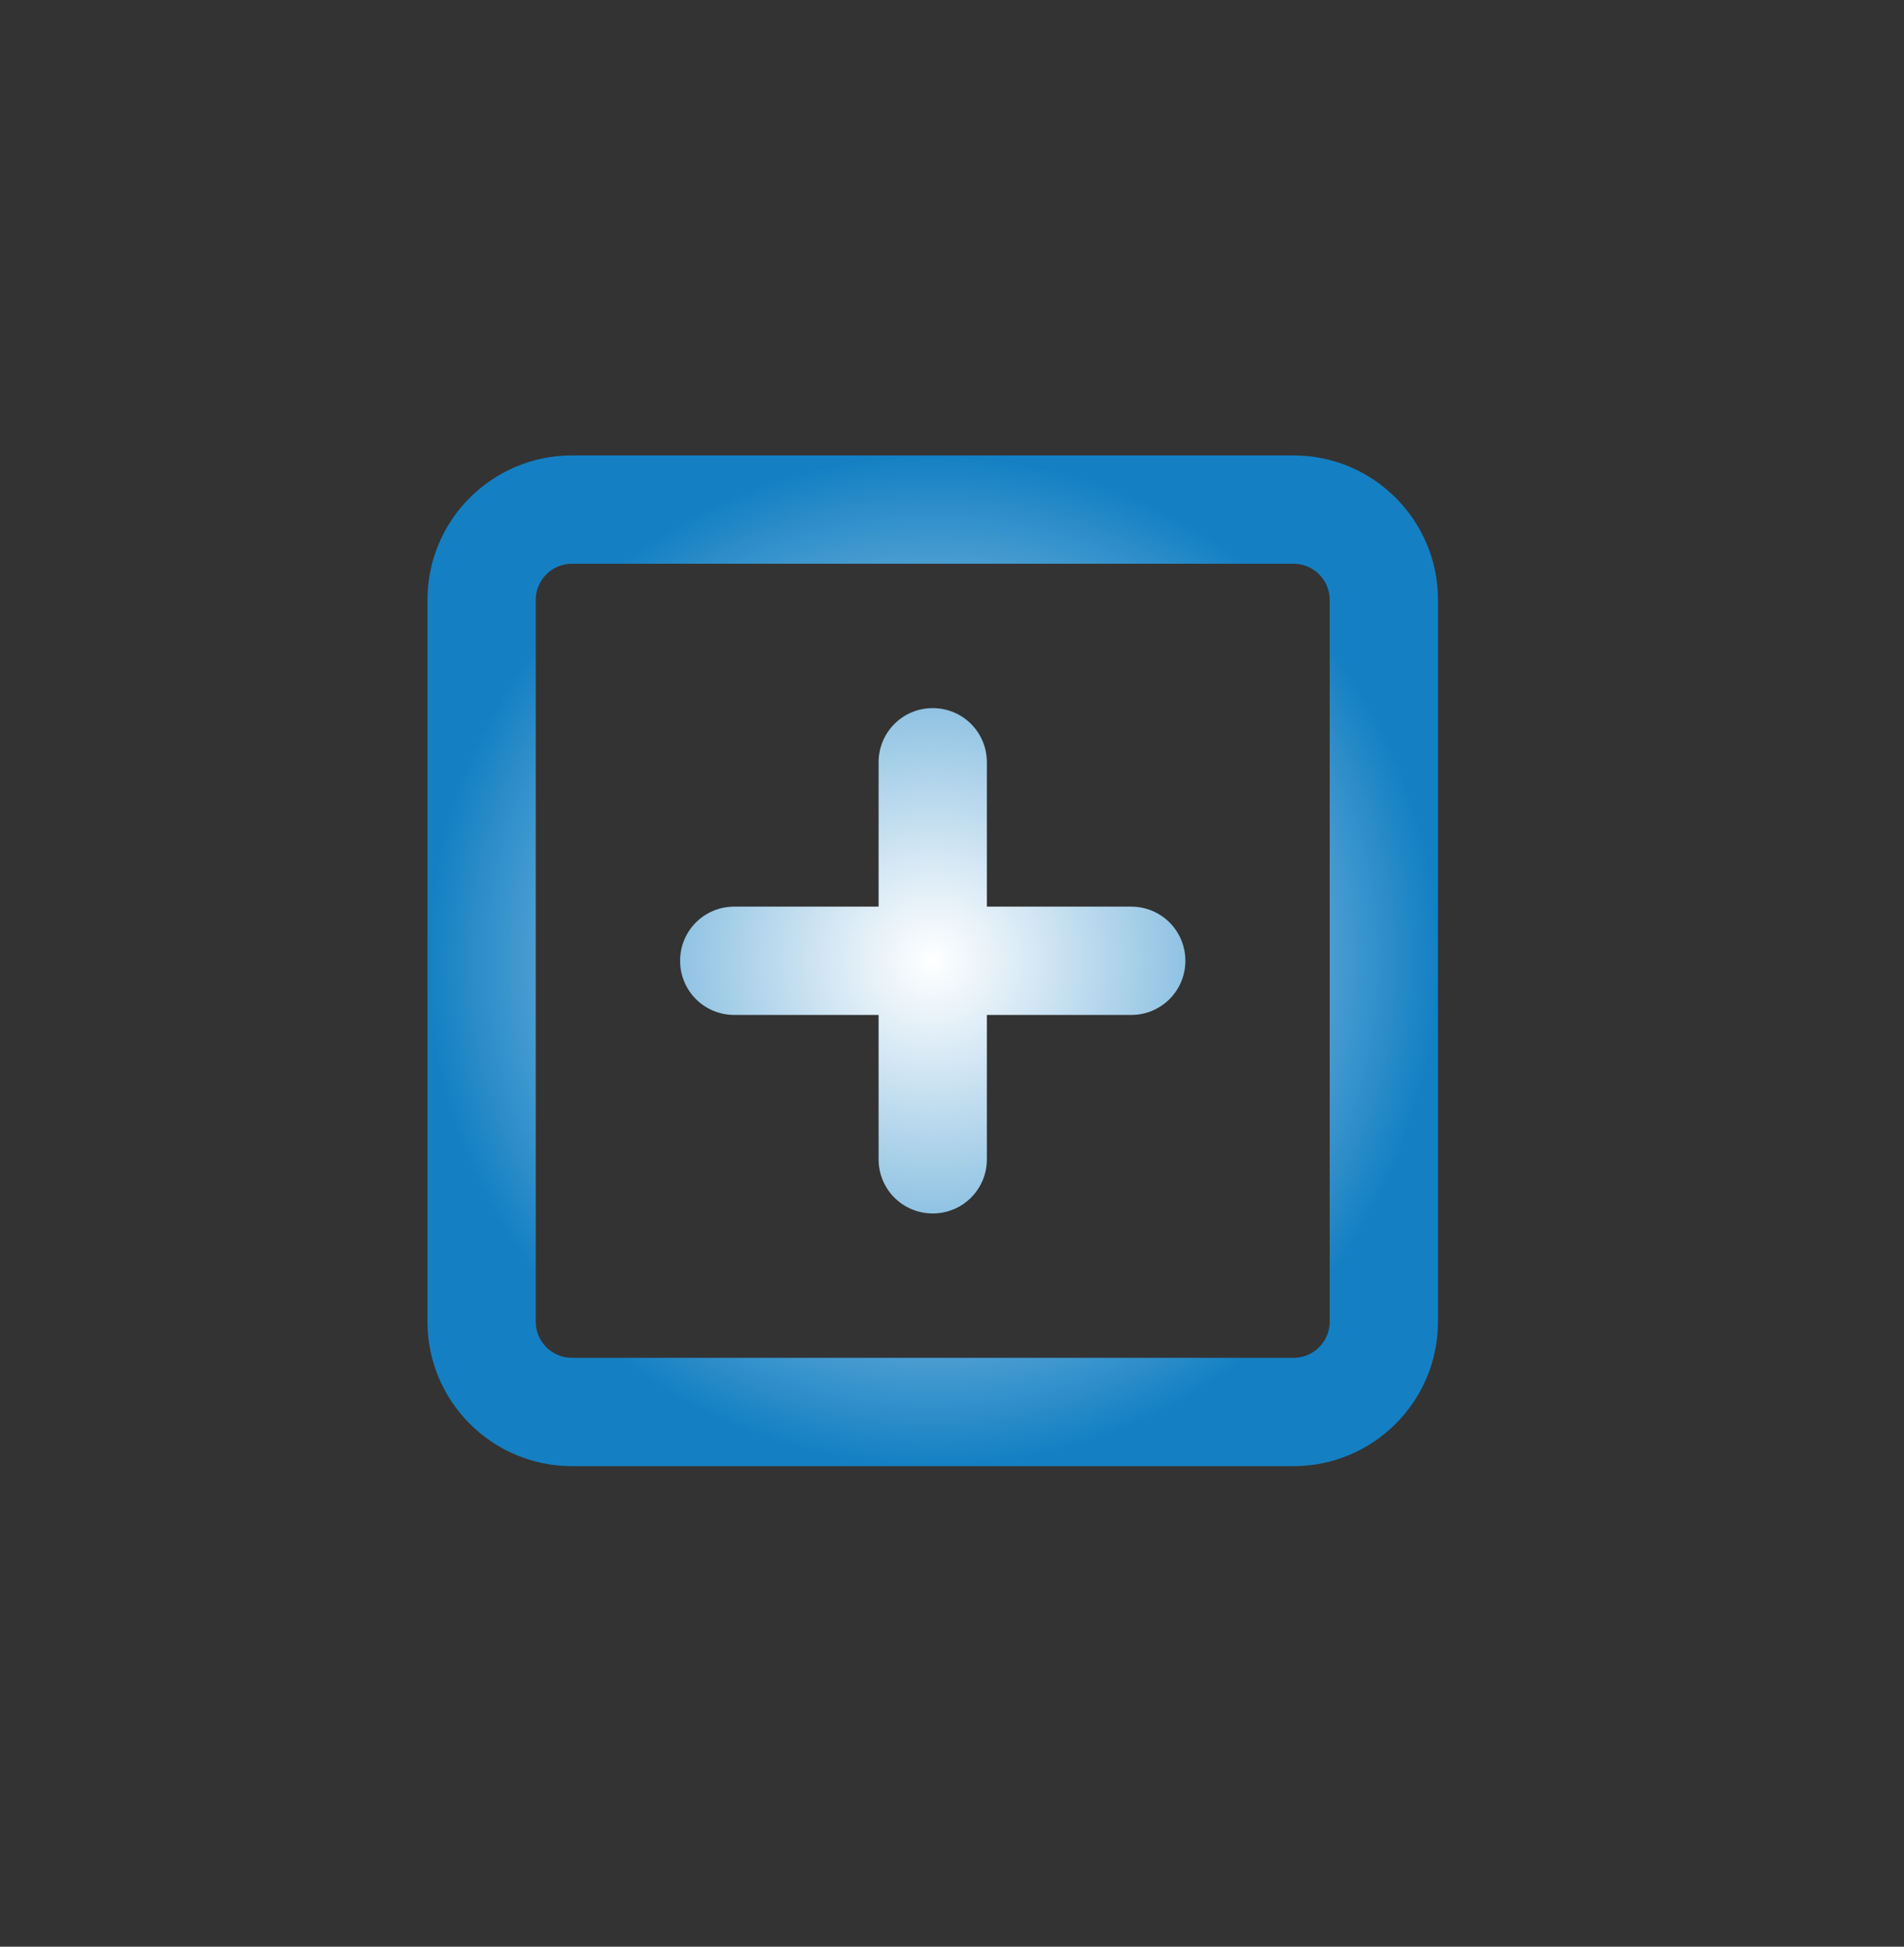 <?xml version="1.0" encoding="UTF-8"?>
<svg xmlns="http://www.w3.org/2000/svg" xmlns:xlink="http://www.w3.org/1999/xlink" version="1.1" id="Ebene_1" x="0px" y="0px" width="359.5px" height="367.5px" viewBox="0 0 359.5 367.5" xml:space="preserve">
<rect x="0" y="0" width="359.5" height="367.5" fill="#333333" stroke="none"/>
<g id="Ebene_1_1_" display="none">
	<g display="inline">
		<path d="M176.538,126.328c-3.725,0-3.159-3.952-3.159-7.678l0.903-6.772c0-18.71,29.815-41.042,48.526-41.042h8.565    c3.726,0,9.887-1.519,8.581,6.772l-0.534,6.042c0,18.71-37.401,42.679-56.11,42.679L176.538,126.328L176.538,126.328z     M81.716,200.831c0-32.3,15.112-67.729,47.411-67.729c11.556,0,25.271,4.359,35.007,8.169c7.958,3.09,16.892,3.09,24.849,0    c9.694-3.768,23.451-8.169,35.01-8.169c32.299,0,47.41,35.431,47.41,67.729c0,54.185-33.864,94.82-67.729,94.82    c-6.984,0-16.128-2.793-21.801-4.782c-3.429-1.187-7.154-1.187-10.582,0c-5.673,1.988-14.817,4.782-21.801,4.782    C115.581,295.653,81.716,255.015,81.716,200.831z"></path>
	</g>
	
		<linearGradient id="SVGID_1_" gradientUnits="userSpaceOnUse" x1="-4080.898" y1="1807.433" x2="-3860.896" y2="1807.433" gradientTransform="matrix(1 0 0 1 4150.455 -1627.489)">
		<stop offset="0" style="stop-color:#FFFFFF"></stop>
		<stop offset="1" style="stop-color:#1480C3"></stop>
	</linearGradient>
	<path display="inline" fill="url(#SVGID_1_)" d="M179.552,54.232c21.694,0,39.281,17.586,39.281,39.281   c0,21.693-17.587,39.28-39.281,39.28c-21.694,0-39.281-17.586-39.281-39.28C140.271,71.818,157.858,54.232,179.552,54.232z    M284.04,242.192l-31.081,38.89c-8.15,10.164-22.979,11.833-33.145,3.684c-8.643-6.924-11.146-18.708-6.627-28.332l-0.395-0.049   c-19.102-2.75-36.482-12.325-48.954-26.907v-18.119c0-8.69-7.021-15.712-15.712-15.712s-15.712,7.021-15.712,15.712v23.569   c0,0.392,0,0.785,0.049,1.178l49.789,24.896c11.638,5.844,16.353,19.983,10.558,31.622c-5.793,11.638-19.983,16.351-31.623,10.558   l-78.268-39.14c-0.54-0.245-1.08-0.54-1.62-0.834c-2.406-1.375-4.518-3.144-6.187-5.205c-2.259-2.65-3.83-5.745-4.714-9.034   c-1.621-5.893-0.933-12.374,2.357-17.972c0.294-0.54,0.638-1.08,0.982-1.571l32.947-49.444   c13.11-19.688,35.206-31.475,58.824-31.475h36.925c22.832,0,44.239,11.049,57.547,29.607l24.895,34.813   c1.081,1.473,1.964,2.994,2.701,4.614c1.424,3.29,2.109,6.775,1.964,10.213C289.393,232.961,287.479,238.067,284.04,242.192z    M226.689,217.248c0-11.933-9.672-21.604-21.604-21.604s-21.604,9.673-21.604,21.604c0,11.932,9.674,21.604,21.604,21.604   C217.018,238.853,226.689,229.18,226.689,217.248z"></path>
	<g display="inline">
		<polyline fill="#1480C3" points="480.979,241.058 466.313,211.724 499.721,138.486 533.468,126.443   "></polyline>
		<polygon fill="#1480C3" points="445.803,170.705 461.604,139.105 477.398,170.705 461.604,202.299   "></polygon>
	</g>
</g>
<g id="Ebene_2" display="none">
	
		<radialGradient id="SVGID_2_" cx="-3935.195" cy="1585.859" r="102.5" gradientTransform="matrix(1 0 0 -1 4114.445 1770.109)" gradientUnits="userSpaceOnUse">
		<stop offset="0" style="stop-color:#FFFFFF"></stop>
		<stop offset="0.169" style="stop-color:#DDECF6"></stop>
		<stop offset="0.546" style="stop-color:#85BDE0"></stop>
		<stop offset="1" style="stop-color:#1480C3"></stop>
	</radialGradient>
	<path display="inline" fill="url(#SVGID_2_)" d="M140.813,120.188c0-21.229,17.209-38.438,38.438-38.438   c21.229,0,38.438,17.209,38.438,38.438c0,21.229-17.209,38.438-38.438,38.438C158.022,158.626,140.813,141.416,140.813,120.188z    M172.844,181.047V286.75l-19.379-9.688c-8.368-4.165-17.417-6.808-26.746-7.729l-38.438-3.845   c-6.526-0.68-11.531-6.165-11.531-12.771v-81.279c0-7.087,5.726-12.813,12.813-12.813h12.132   C127.159,158.625,151.983,166.473,172.844,181.047z M185.656,286.75V181.047c20.859-14.573,45.685-22.422,71.148-22.422h12.133   c7.086,0,12.813,5.727,12.813,12.813v81.279c0,6.564-5.005,12.092-11.531,12.731l-38.438,3.843   c-9.289,0.921-18.379,3.564-26.746,7.729L185.656,286.75z"></path>
</g>
<radialGradient id="SVGID_3_" cx="178.783" cy="181.377" r="90.58" gradientUnits="userSpaceOnUse">
	<stop offset="0" style="stop-color:#FFFFFF"></stop>
	<stop offset="0.169" style="stop-color:#DDECF6"></stop>
	<stop offset="0.546" style="stop-color:#85BDE0"></stop>
	<stop offset="1" style="stop-color:#1480C3"></stop>
</radialGradient>
<path display="none" fill="url(#SVGID_3_)" d="M186.551,82.96c-4.743-2.907-10.728-2.907-15.471,0  c-8.642,5.274-13.986,6.688-24.112,6.477c-5.556-0.141-10.728,2.868-13.416,7.751c-4.852,8.884-8.782,12.814-17.666,17.666  c-4.883,2.657-7.86,7.86-7.751,13.416c0.25,10.126-1.204,15.47-6.478,24.112c-2.907,4.743-2.907,10.728,0,15.471  c5.274,8.642,6.688,13.986,6.478,24.112c-0.141,5.556,2.868,10.729,7.751,13.416c7.821,4.281,11.791,7.821,15.971,14.689  l-17.244,34.379c-2.086,4.212-0.391,9.313,3.789,11.399l30.449,15.221c4.071,2.017,9.024,0.492,11.22-3.469l18.689-33.668  l18.698,33.668c2.196,3.961,7.149,5.524,11.22,3.469l30.449-15.221c4.211-2.086,5.915-7.188,3.789-11.399l-17.205-34.41  c4.142-6.868,8.143-10.408,15.971-14.689c4.884-2.656,7.861-7.86,7.752-13.416c-0.25-10.126,1.203-15.47,6.477-24.112  c2.906-4.743,2.906-10.728,0-15.47c-5.273-8.642-6.688-13.986-6.477-24.112c0.141-5.556-2.868-10.728-7.752-13.416  c-8.883-4.852-12.813-8.782-17.666-17.666c-2.656-4.883-7.859-7.86-13.416-7.751c-10.125,0.25-15.471-1.203-24.111-6.477l0.07,0.039  L186.551,82.96z M178.792,126.113c18.768,0,33.989,15.221,33.989,33.988c0,18.768-15.221,33.988-33.989,33.988  c-18.768,0-33.988-15.22-33.988-33.988C144.803,141.334,160.024,126.113,178.792,126.113z"></path>
<radialGradient id="SVGID_4_" cx="176.112" cy="181.377" r="95.398" gradientUnits="userSpaceOnUse">
	<stop offset="0" style="stop-color:#FFFFFF"></stop>
	<stop offset="0.169" style="stop-color:#DDECF6"></stop>
	<stop offset="0.546" style="stop-color:#85BDE0"></stop>
	<stop offset="1" style="stop-color:#1480C3"></stop>
</radialGradient>
<path fill="url(#SVGID_4_)" d="M107.97,106.421c-3.747,0-6.814,3.066-6.814,6.813v136.284c0,3.748,3.067,6.813,6.814,6.813h136.284  c3.748,0,6.814-3.065,6.814-6.813V113.234c0-3.748-3.066-6.813-6.814-6.813H107.97z M80.714,113.234  c0-15.033,12.222-27.256,27.256-27.256h136.284c15.033,0,27.256,12.223,27.256,27.256v136.284c0,15.034-12.223,27.257-27.256,27.257  H107.97c-15.034,0-27.256-12.223-27.256-27.257V113.234z M165.891,218.854v-27.257h-27.257c-5.664,0-10.221-4.556-10.221-10.221  c0-5.665,4.557-10.221,10.221-10.221h27.257v-27.256c0-5.664,4.556-10.221,10.221-10.221c5.663,0,10.22,4.557,10.22,10.221v27.256  h27.258c5.664,0,10.222,4.557,10.222,10.221c0,5.666-4.558,10.221-10.222,10.221h-27.258v27.257c0,5.664-4.557,10.222-10.22,10.222  C170.447,229.076,165.891,224.518,165.891,218.854z"></path>
</svg>
